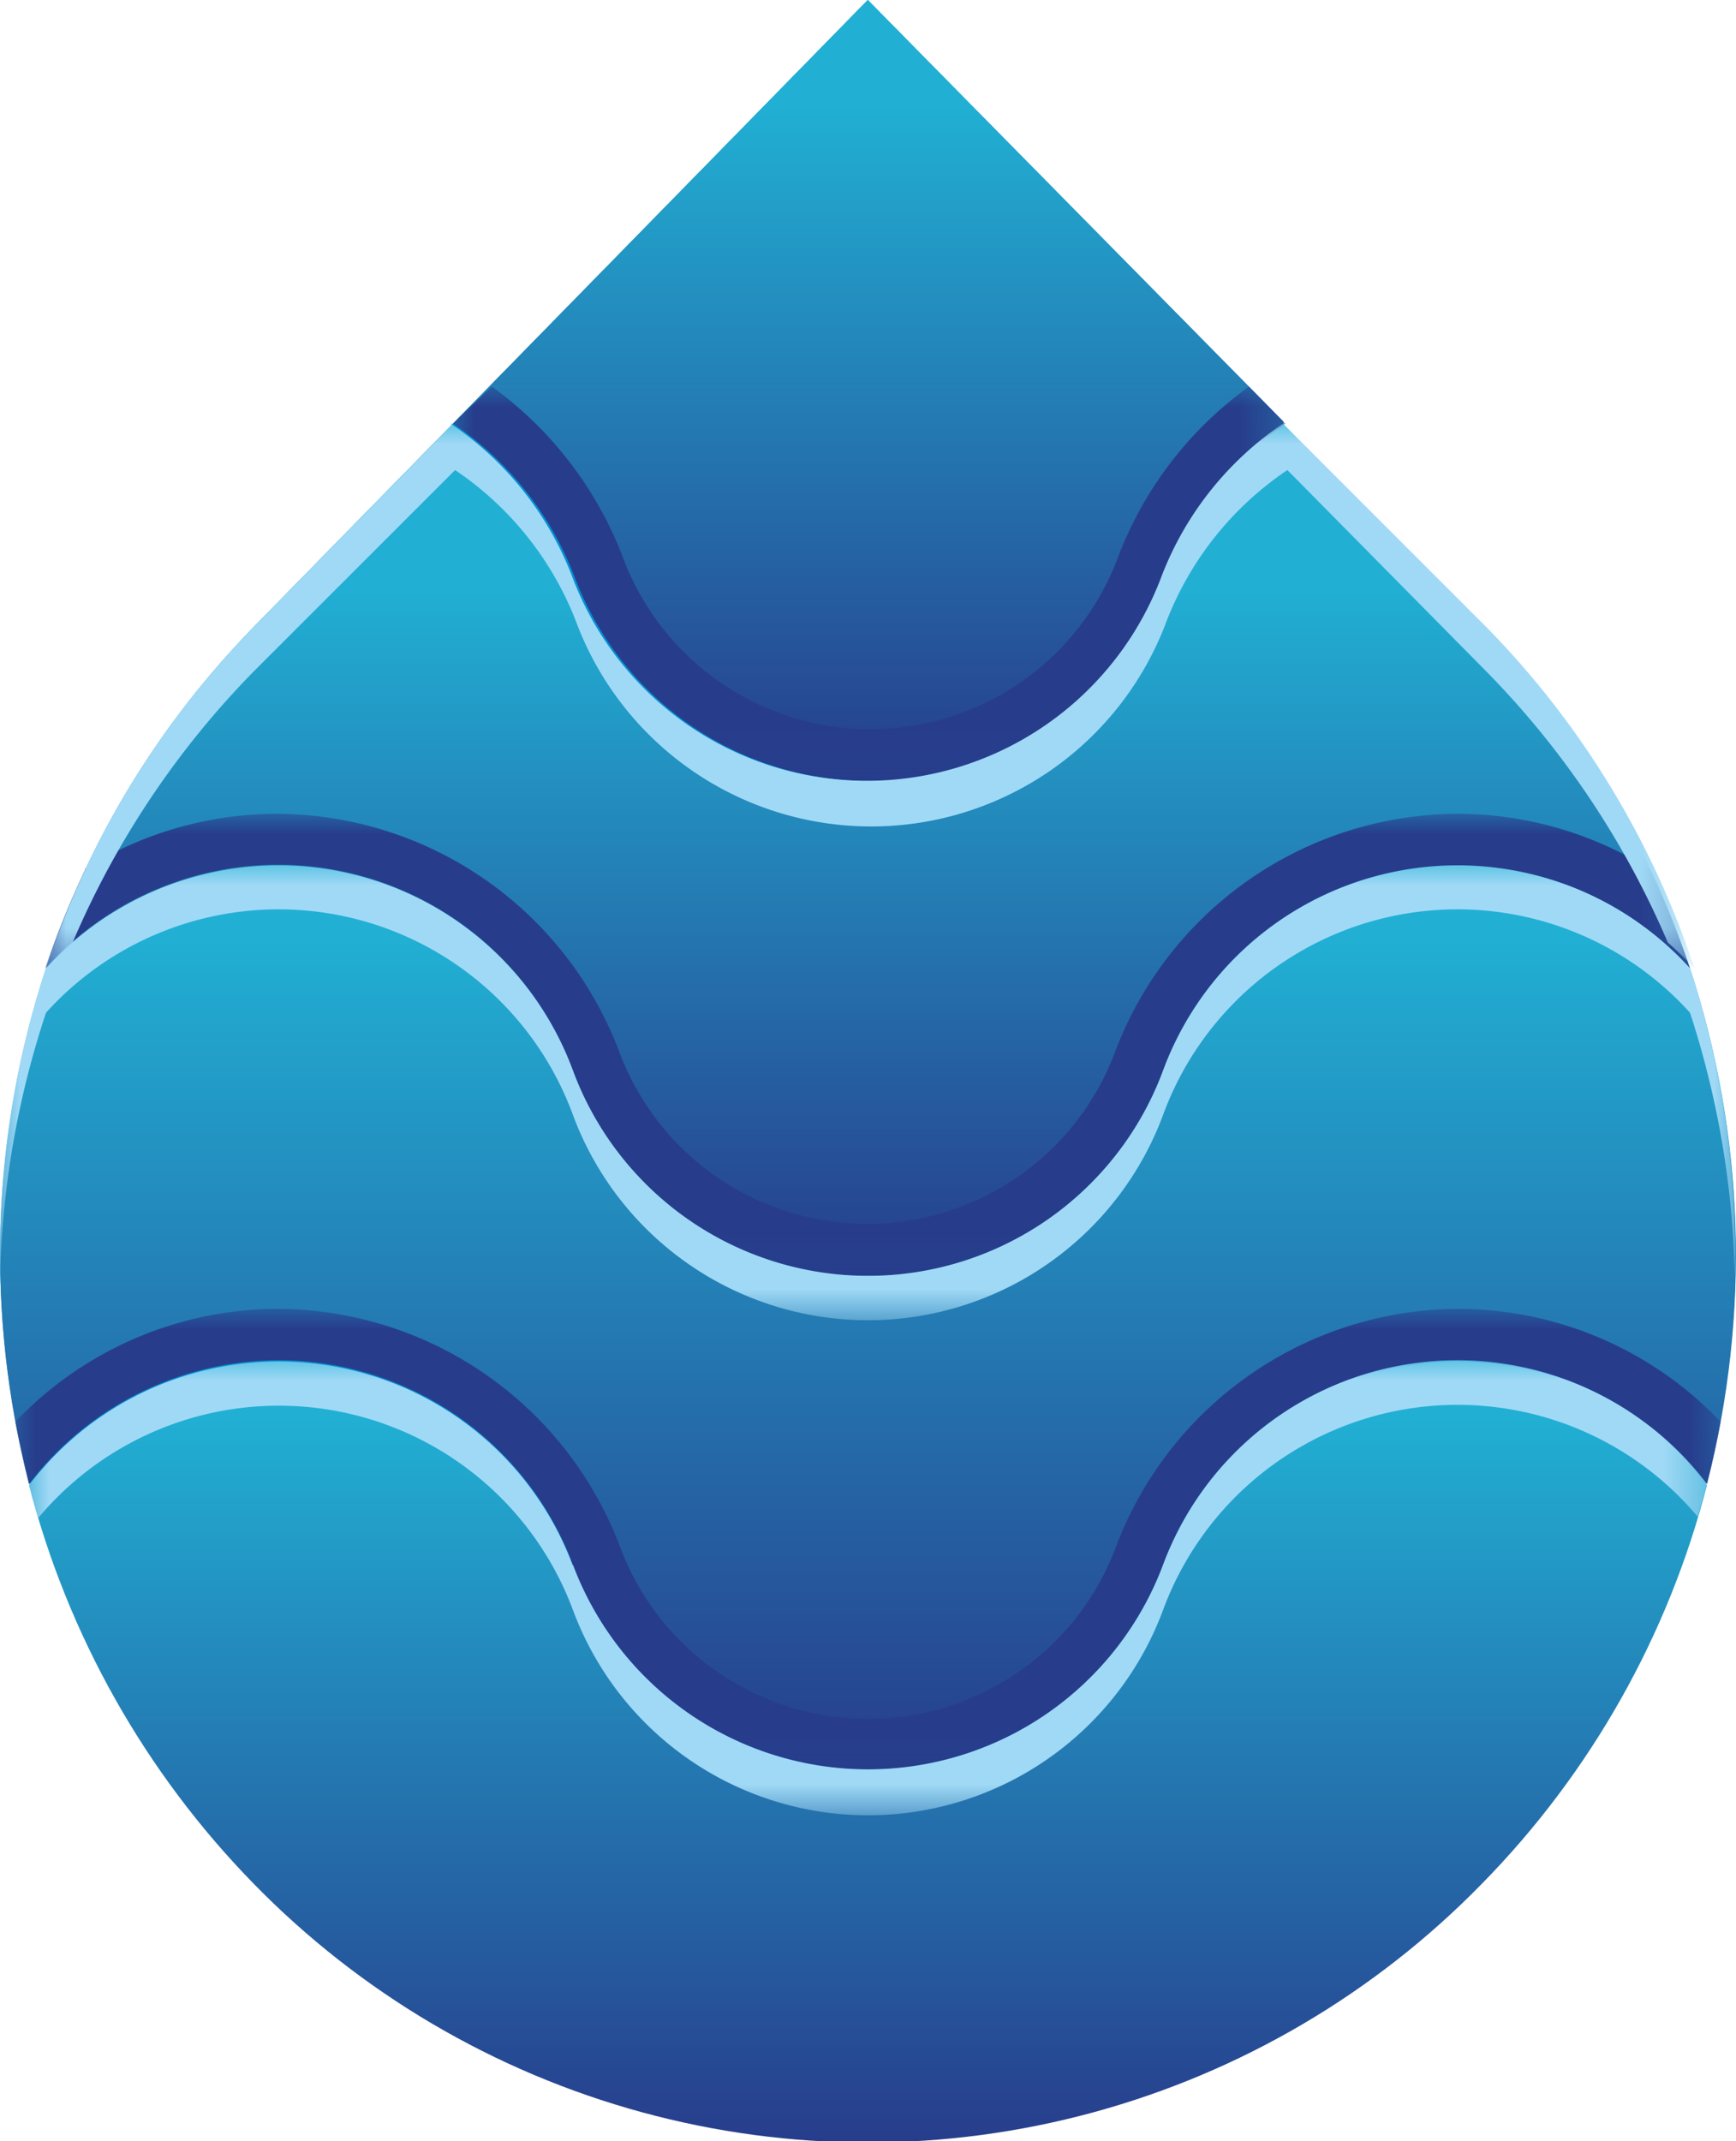 <svg xmlns="http://www.w3.org/2000/svg" xmlns:xlink="http://www.w3.org/1999/xlink" viewBox="0 0 43.03 53.07"><defs><style>.cls-1{fill:url(#linear-gradient);}.cls-2{fill:url(#linear-gradient-2);}.cls-3{fill:url(#linear-gradient-3);}.cls-4{fill:url(#linear-gradient-4);}.cls-5{fill:url(#linear-gradient-5);}.cls-6{fill:url(#linear-gradient-6);}.cls-7,.cls-8{fill:none;}.cls-7{clip-rule:evenodd;}.cls-15,.cls-24,.cls-8,.cls-9{fill-rule:evenodd;}.cls-9{fill:#008fd7;}.cls-10{clip-path:url(#clip-path);}.cls-11{fill:url(#linear-gradient-7);}.cls-12{clip-path:url(#clip-path-2);}.cls-13{fill:url(#linear-gradient-8);}.cls-14{mask:url(#mask);}.cls-15{fill:#273d8c;}.cls-16{clip-path:url(#clip-path-3);}.cls-17{fill:url(#linear-gradient-9);}.cls-18{mask:url(#mask-2);}.cls-19{clip-path:url(#clip-path-4);}.cls-20{fill:url(#linear-gradient-10);}.cls-21{fill:url(#linear-gradient-11);}.cls-22{mask:url(#mask-3);}.cls-23{mask:url(#mask-4);}.cls-24{fill:#a0d9f6;}.cls-25{mask:url(#mask-5);}.cls-26{mask:url(#mask-6);}</style><linearGradient id="linear-gradient" x1="-605.35" y1="110.07" x2="-605.35" y2="97.8" gradientTransform="translate(626.87 -67.46)" gradientUnits="userSpaceOnUse"><stop offset="0" stop-color="#fff"/><stop offset="1"/></linearGradient><linearGradient id="linear-gradient-2" x1="-606.11" y1="111.35" x2="-606.11" y2="99.08" gradientTransform="translate(627.63 -79.73)" xlink:href="#linear-gradient"/><linearGradient id="linear-gradient-3" x1="-616.2" y1="111.35" x2="-616.2" y2="102.48" gradientTransform="translate(637.71 -92)" xlink:href="#linear-gradient"/><linearGradient id="linear-gradient-4" x1="-606.11" y1="93.49" x2="-606.11" y2="106.69" gradientTransform="translate(627.63 -87.34)" gradientUnits="userSpaceOnUse"><stop offset="0" stop-color="#b6b6b7"/><stop offset="1"/></linearGradient><linearGradient id="linear-gradient-5" x1="-604.97" y1="90.84" x2="-604.97" y2="110.25" gradientTransform="translate(626.49 -78.63)" xlink:href="#linear-gradient-4"/><linearGradient id="linear-gradient-6" x1="-605.69" y1="86.78" x2="-605.69" y2="110.24" gradientTransform="translate(627.21 -66.36)" xlink:href="#linear-gradient-4"/><clipPath id="clip-path"><path class="cls-7" d="M14.2,38.81a7.78,7.78,0,0,0-13.48-2,22,22,0,0,0,5.56,9.87,21.27,21.27,0,0,0,30.46,0,21.88,21.88,0,0,0,5.57-9.87,7.78,7.78,0,0,0-13.48,2,7.81,7.81,0,0,1-14.63,0"/></clipPath><linearGradient id="linear-gradient-7" x1="21.51" y1="34.99" x2="21.51" y2="53.07" gradientUnits="userSpaceOnUse"><stop offset="0" stop-color="#21b0d4"/><stop offset="1" stop-color="#273d8c"/></linearGradient><clipPath id="clip-path-2"><path class="cls-7" d="M14.2,26.53A7.78,7.78,0,0,0,1.14,24,22.78,22.78,0,0,0,.72,36.78a7.78,7.78,0,0,1,13.48,2,7.81,7.81,0,0,0,14.63,0,7.78,7.78,0,0,1,13.48-2A22.78,22.78,0,0,0,41.89,24a7.78,7.78,0,0,0-13.06,2.53,7.8,7.8,0,0,1-14.63,0"/></clipPath><linearGradient id="linear-gradient-8" x1="21.51" y1="23.12" x2="21.51" y2="43.89" xlink:href="#linear-gradient-7"/><mask id="mask" x="0.38" y="32.44" width="42.27" height="11.45" maskUnits="userSpaceOnUse"><rect class="cls-1" x="0.38" y="32.44" width="42.27" height="11.45"/></mask><clipPath id="clip-path-3"><path class="cls-7" d="M11.23,10.5,6.28,15.55A21.85,21.85,0,0,0,1.14,24,7.78,7.78,0,0,1,14.2,26.53a7.8,7.8,0,0,0,14.63,0A7.78,7.78,0,0,1,41.89,24a21.88,21.88,0,0,0-5.15-8.45L31.8,10.5a8.05,8.05,0,0,0-3,3.76,7.8,7.8,0,0,1-14.63,0,8.05,8.05,0,0,0-3-3.76"/></clipPath><linearGradient id="linear-gradient-9" x1="21.51" y1="14.47" x2="21.51" y2="31.62" xlink:href="#linear-gradient-7"/><mask id="mask-2" x="1.14" y="20.17" width="40.75" height="11.45" maskUnits="userSpaceOnUse"><rect class="cls-2" x="1.14" y="20.17" width="40.75" height="11.45"/></mask><clipPath id="clip-path-4"><path class="cls-7" d="M11.23,10.5a8.05,8.05,0,0,1,3,3.76,7.8,7.8,0,0,0,14.63,0,8.05,8.05,0,0,1,3-3.76L21.51,0Z"/></clipPath><linearGradient id="linear-gradient-10" x1="21.51" y1="0.52" x2="21.51" y2="19.35" xlink:href="#linear-gradient-7"/><linearGradient id="linear-gradient-11" x1="21.51" y1="2.52" x2="21.51" y2="19.35" xlink:href="#linear-gradient-7"/><mask id="mask-3" x="11.23" y="9.58" width="20.58" height="9.76" maskUnits="userSpaceOnUse"><rect class="cls-3" x="11.23" y="9.58" width="20.58" height="9.76"/></mask><mask id="mask-4" x="1.14" y="10.5" width="40.75" height="13.5" maskUnits="userSpaceOnUse"><rect class="cls-4" x="1.14" y="10.5" width="40.75" height="13.5"/></mask><mask id="mask-5" x="0" y="21.45" width="43.03" height="11.27" maskUnits="userSpaceOnUse"><rect class="cls-5" y="21.45" width="43.03" height="11.27"/></mask><mask id="mask-6" x="0.72" y="33.72" width="41.59" height="11.27" maskUnits="userSpaceOnUse"><rect class="cls-6" x="0.72" y="33.72" width="41.59" height="11.27"/></mask></defs><g id="Слой_2" data-name="Слой 2"><g id="Layer_1" data-name="Layer 1"><path class="cls-9" d="M6.28,15.55,21.51,0,36.74,15.55a22.39,22.39,0,0,1,0,31.1h0a21.28,21.28,0,0,1-30.46,0h0a22.4,22.4,0,0,1,0-31.1"/><g class="cls-10"><rect class="cls-11" x="0.72" y="33.72" width="41.59" height="21.49"/></g><g class="cls-12"><rect class="cls-13" x="-0.36" y="21.45" width="43.76" height="22.45"/></g><g class="cls-14"><path class="cls-15" d="M.38,35.24c.1.51.21,1,.34,1.54a7.78,7.78,0,0,1,13.48,2,7.81,7.81,0,0,0,14.63,0,7.78,7.78,0,0,1,13.48-2c.13-.51.24-1,.34-1.54a9,9,0,0,0-6.51-2.8,9.11,9.11,0,0,0-8.48,5.9,6.56,6.56,0,0,1-12.29,0,9.11,9.11,0,0,0-8.48-5.9,9,9,0,0,0-6.51,2.8"/></g><g class="cls-16"><rect class="cls-17" x="1.14" y="10.5" width="40.75" height="21.11"/></g><g class="cls-18"><path class="cls-15" d="M2.12,21.54a23.32,23.32,0,0,0-1,2.46A7.78,7.78,0,0,1,14.2,26.53a7.8,7.8,0,0,0,14.63,0A7.78,7.78,0,0,1,41.89,24a25.7,25.7,0,0,0-1-2.46,9,9,0,0,0-4.77-1.37,9.11,9.11,0,0,0-8.48,5.9,6.56,6.56,0,0,1-12.29,0,9.11,9.11,0,0,0-8.48-5.9,9,9,0,0,0-4.77,1.37"/></g><g class="cls-19"><rect class="cls-20" x="11.23" width="20.58" height="19.35"/></g><g class="cls-19"><rect class="cls-21" x="11.23" width="20.58" height="19.35"/></g><g class="cls-22"><path class="cls-15" d="M11.23,10.5a8.05,8.05,0,0,1,3,3.76,7.8,7.8,0,0,0,14.63,0,8.05,8.05,0,0,1,3-3.76l-.9-.92a9.25,9.25,0,0,0-3.24,4.21,6.55,6.55,0,0,1-12.29,0,9.32,9.32,0,0,0-3.24-4.21Z"/></g><g class="cls-23"><path class="cls-24" d="M11.23,10.5,6.28,15.55A21.85,21.85,0,0,0,1.14,24c.21-.22.43-.44.66-.64a21.74,21.74,0,0,1,4.48-6.71l5-5a8,8,0,0,1,3,3.76,7.81,7.81,0,0,0,14.63,0,8,8,0,0,1,3-3.76l4.94,5a21.77,21.77,0,0,1,4.49,6.71c.23.2.45.42.66.64a21.88,21.88,0,0,0-5.15-8.45L31.8,10.5a8.05,8.05,0,0,0-3,3.76,7.8,7.8,0,0,1-14.63,0,8.05,8.05,0,0,0-3-3.76"/></g><g class="cls-25"><path class="cls-24" d="M14.2,26.53A7.78,7.78,0,0,0,1.14,24,22.59,22.59,0,0,0,0,31.64,22.51,22.51,0,0,1,1.14,25.1,7.77,7.77,0,0,1,14.2,27.63a7.8,7.8,0,0,0,14.63,0A7.77,7.77,0,0,1,41.89,25.1,22.51,22.51,0,0,1,43,31.64,22.59,22.59,0,0,0,41.89,24a7.78,7.78,0,0,0-13.06,2.53,7.8,7.8,0,0,1-14.63,0"/></g><g class="cls-26"><path class="cls-24" d="M14.2,38.81a7.78,7.78,0,0,0-13.48-2c.07.27.15.54.23.81A7.78,7.78,0,0,1,14.2,39.9a7.8,7.8,0,0,0,14.63,0,7.78,7.78,0,0,1,13.25-2.31c.08-.27.16-.54.23-.81a7.78,7.78,0,0,0-13.48,2,7.81,7.81,0,0,1-14.63,0"/></g></g></g></svg>